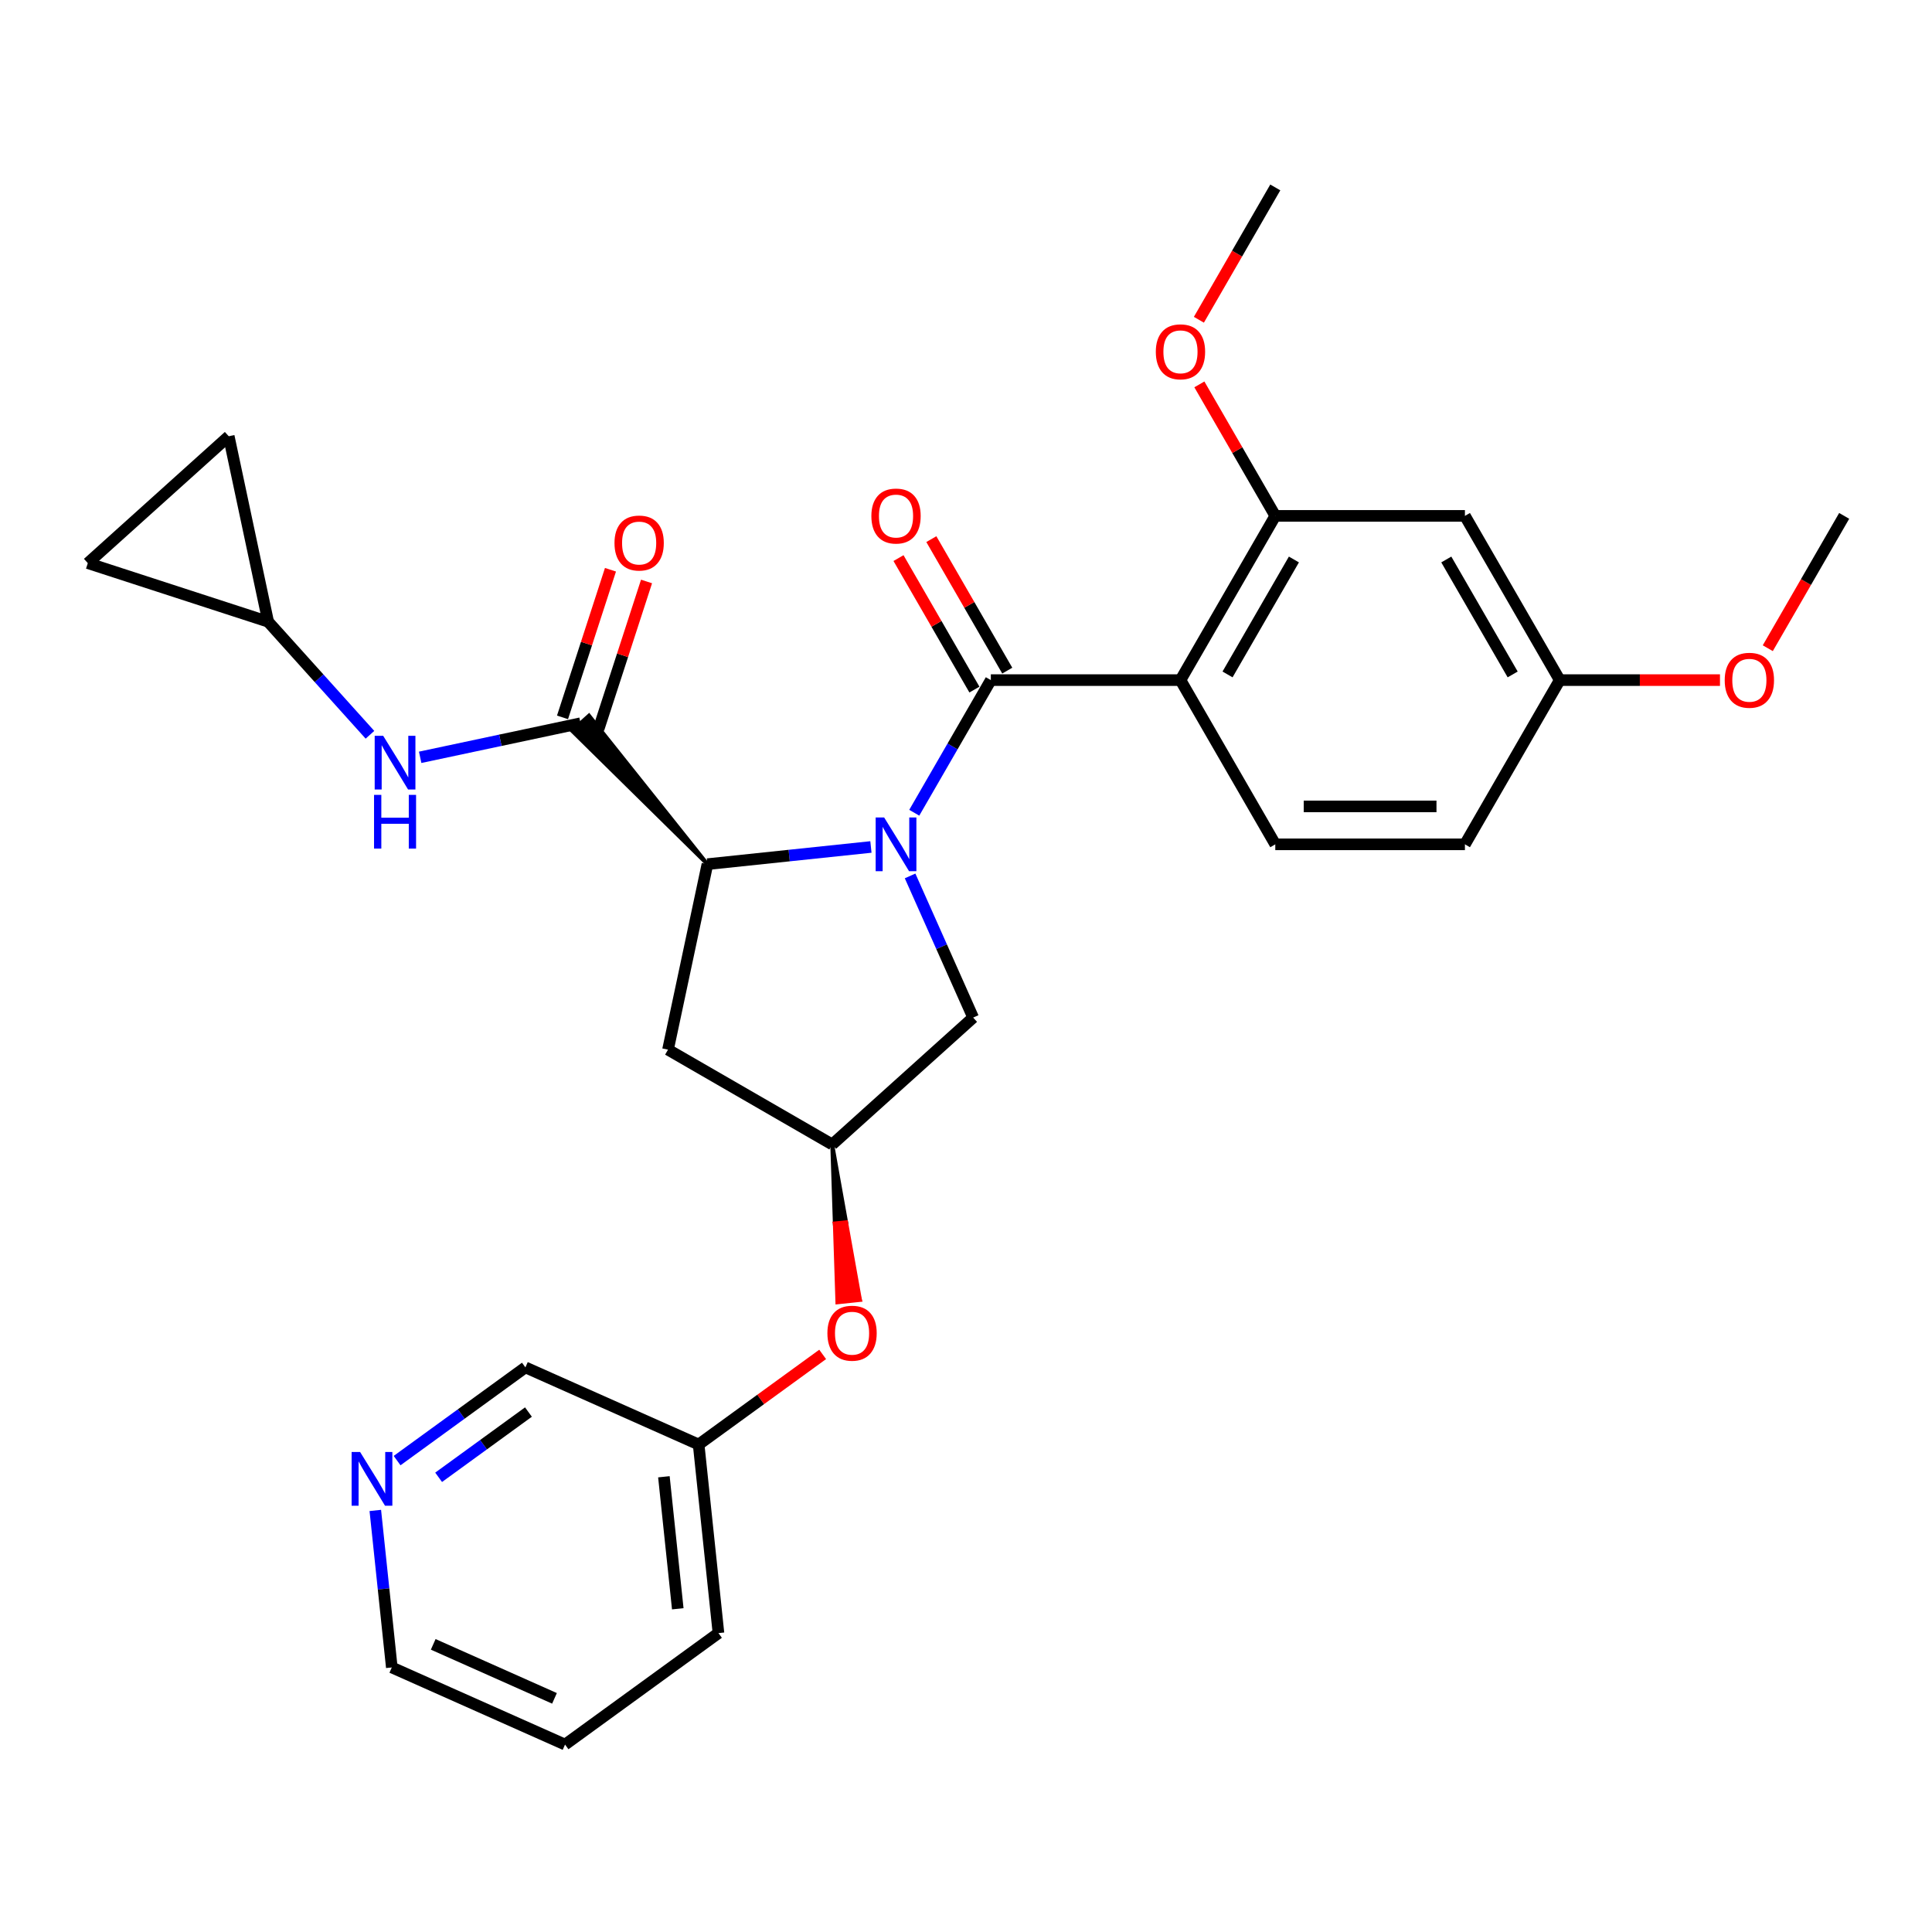<?xml version='1.0' encoding='iso-8859-1'?>
<svg version='1.1' baseProfile='full'
              xmlns='http://www.w3.org/2000/svg'
                      xmlns:rdkit='http://www.rdkit.org/xml'
                      xmlns:xlink='http://www.w3.org/1999/xlink'
                  xml:space='preserve'
width='1000px' height='1000px' viewBox='0 0 1000 1000'>
<!-- END OF HEADER -->
<rect style='opacity:1.0;fill:#FFFFFF;stroke:none' width='1000' height='1000' x='0' y='0'> </rect>
<path class='bond-0' d='M 473.222,420.673 L 493.04,386.348' style='fill:none;fill-rule:evenodd;stroke:#0000FF;stroke-width:6px;stroke-linecap:butt;stroke-linejoin:miter;stroke-opacity:1' />
<path class='bond-0' d='M 493.04,386.348 L 512.857,352.023' style='fill:none;fill-rule:evenodd;stroke:#000000;stroke-width:6px;stroke-linecap:butt;stroke-linejoin:miter;stroke-opacity:1' />
<path class='bond-2' d='M 450.786,438.392 L 408.476,442.838' style='fill:none;fill-rule:evenodd;stroke:#0000FF;stroke-width:6px;stroke-linecap:butt;stroke-linejoin:miter;stroke-opacity:1' />
<path class='bond-2' d='M 408.476,442.838 L 366.166,447.285' style='fill:none;fill-rule:evenodd;stroke:#000000;stroke-width:6px;stroke-linecap:butt;stroke-linejoin:miter;stroke-opacity:1' />
<path class='bond-6' d='M 471.061,453.378 L 487.382,490.035' style='fill:none;fill-rule:evenodd;stroke:#0000FF;stroke-width:6px;stroke-linecap:butt;stroke-linejoin:miter;stroke-opacity:1' />
<path class='bond-6' d='M 487.382,490.035 L 503.703,526.693' style='fill:none;fill-rule:evenodd;stroke:#000000;stroke-width:6px;stroke-linecap:butt;stroke-linejoin:miter;stroke-opacity:1' />
<path class='bond-1' d='M 512.857,352.023 L 611.01,352.023' style='fill:none;fill-rule:evenodd;stroke:#000000;stroke-width:6px;stroke-linecap:butt;stroke-linejoin:miter;stroke-opacity:1' />
<path class='bond-12' d='M 521.358,347.115 L 501.71,313.084' style='fill:none;fill-rule:evenodd;stroke:#000000;stroke-width:6px;stroke-linecap:butt;stroke-linejoin:miter;stroke-opacity:1' />
<path class='bond-12' d='M 501.71,313.084 L 482.062,279.053' style='fill:none;fill-rule:evenodd;stroke:#FF0000;stroke-width:6px;stroke-linecap:butt;stroke-linejoin:miter;stroke-opacity:1' />
<path class='bond-12' d='M 504.357,356.93 L 484.709,322.9' style='fill:none;fill-rule:evenodd;stroke:#000000;stroke-width:6px;stroke-linecap:butt;stroke-linejoin:miter;stroke-opacity:1' />
<path class='bond-12' d='M 484.709,322.9 L 465.062,288.869' style='fill:none;fill-rule:evenodd;stroke:#FF0000;stroke-width:6px;stroke-linecap:butt;stroke-linejoin:miter;stroke-opacity:1' />
<path class='bond-4' d='M 611.01,352.023 L 660.087,267.02' style='fill:none;fill-rule:evenodd;stroke:#000000;stroke-width:6px;stroke-linecap:butt;stroke-linejoin:miter;stroke-opacity:1' />
<path class='bond-4' d='M 635.372,349.088 L 669.726,289.586' style='fill:none;fill-rule:evenodd;stroke:#000000;stroke-width:6px;stroke-linecap:butt;stroke-linejoin:miter;stroke-opacity:1' />
<path class='bond-8' d='M 611.01,352.023 L 660.087,437.026' style='fill:none;fill-rule:evenodd;stroke:#000000;stroke-width:6px;stroke-linecap:butt;stroke-linejoin:miter;stroke-opacity:1' />
<path class='bond-3' d='M 366.166,447.285 L 304.865,370.403 L 296.112,378.284 Z' style='fill:#000000;fill-rule:evenodd;fill-opacity:1;stroke:#000000;stroke-width:2px;stroke-linecap:butt;stroke-linejoin:miter;stroke-opacity:1;' />
<path class='bond-7' d='M 366.166,447.285 L 345.759,543.293' style='fill:none;fill-rule:evenodd;stroke:#000000;stroke-width:6px;stroke-linecap:butt;stroke-linejoin:miter;stroke-opacity:1' />
<path class='bond-5' d='M 300.489,374.344 L 258.982,383.166' style='fill:none;fill-rule:evenodd;stroke:#000000;stroke-width:6px;stroke-linecap:butt;stroke-linejoin:miter;stroke-opacity:1' />
<path class='bond-5' d='M 258.982,383.166 L 217.476,391.988' style='fill:none;fill-rule:evenodd;stroke:#0000FF;stroke-width:6px;stroke-linecap:butt;stroke-linejoin:miter;stroke-opacity:1' />
<path class='bond-15' d='M 309.824,377.377 L 322.237,339.173' style='fill:none;fill-rule:evenodd;stroke:#000000;stroke-width:6px;stroke-linecap:butt;stroke-linejoin:miter;stroke-opacity:1' />
<path class='bond-15' d='M 322.237,339.173 L 334.65,300.969' style='fill:none;fill-rule:evenodd;stroke:#FF0000;stroke-width:6px;stroke-linecap:butt;stroke-linejoin:miter;stroke-opacity:1' />
<path class='bond-15' d='M 291.154,371.311 L 303.567,333.107' style='fill:none;fill-rule:evenodd;stroke:#000000;stroke-width:6px;stroke-linecap:butt;stroke-linejoin:miter;stroke-opacity:1' />
<path class='bond-15' d='M 303.567,333.107 L 315.98,294.903' style='fill:none;fill-rule:evenodd;stroke:#FF0000;stroke-width:6px;stroke-linecap:butt;stroke-linejoin:miter;stroke-opacity:1' />
<path class='bond-11' d='M 660.087,267.02 L 758.24,267.02' style='fill:none;fill-rule:evenodd;stroke:#000000;stroke-width:6px;stroke-linecap:butt;stroke-linejoin:miter;stroke-opacity:1' />
<path class='bond-20' d='M 660.087,267.02 L 640.439,232.989' style='fill:none;fill-rule:evenodd;stroke:#000000;stroke-width:6px;stroke-linecap:butt;stroke-linejoin:miter;stroke-opacity:1' />
<path class='bond-20' d='M 640.439,232.989 L 620.791,198.958' style='fill:none;fill-rule:evenodd;stroke:#FF0000;stroke-width:6px;stroke-linecap:butt;stroke-linejoin:miter;stroke-opacity:1' />
<path class='bond-10' d='M 191.485,380.318 L 165.144,351.063' style='fill:none;fill-rule:evenodd;stroke:#0000FF;stroke-width:6px;stroke-linecap:butt;stroke-linejoin:miter;stroke-opacity:1' />
<path class='bond-10' d='M 165.144,351.063 L 138.804,321.809' style='fill:none;fill-rule:evenodd;stroke:#000000;stroke-width:6px;stroke-linecap:butt;stroke-linejoin:miter;stroke-opacity:1' />
<path class='bond-9' d='M 503.703,526.693 L 430.762,592.37' style='fill:none;fill-rule:evenodd;stroke:#000000;stroke-width:6px;stroke-linecap:butt;stroke-linejoin:miter;stroke-opacity:1' />
<path class='bond-29' d='M 345.759,543.293 L 430.762,592.37' style='fill:none;fill-rule:evenodd;stroke:#000000;stroke-width:6px;stroke-linecap:butt;stroke-linejoin:miter;stroke-opacity:1' />
<path class='bond-19' d='M 660.087,437.026 L 758.24,437.026' style='fill:none;fill-rule:evenodd;stroke:#000000;stroke-width:6px;stroke-linecap:butt;stroke-linejoin:miter;stroke-opacity:1' />
<path class='bond-19' d='M 674.81,417.395 L 743.517,417.395' style='fill:none;fill-rule:evenodd;stroke:#000000;stroke-width:6px;stroke-linecap:butt;stroke-linejoin:miter;stroke-opacity:1' />
<path class='bond-16' d='M 430.762,592.37 L 432.095,633.231 L 437.952,632.615 Z' style='fill:#000000;fill-rule:evenodd;fill-opacity:1;stroke:#000000;stroke-width:2px;stroke-linecap:butt;stroke-linejoin:miter;stroke-opacity:1;' />
<path class='bond-16' d='M 432.095,633.231 L 445.143,672.86 L 433.429,674.091 Z' style='fill:#FF0000;fill-rule:evenodd;fill-opacity:1;stroke:#FF0000;stroke-width:2px;stroke-linecap:butt;stroke-linejoin:miter;stroke-opacity:1;' />
<path class='bond-16' d='M 432.095,633.231 L 437.952,632.615 L 445.143,672.86 Z' style='fill:#FF0000;fill-rule:evenodd;fill-opacity:1;stroke:#FF0000;stroke-width:2px;stroke-linecap:butt;stroke-linejoin:miter;stroke-opacity:1;' />
<path class='bond-13' d='M 138.804,321.809 L 45.455,291.478' style='fill:none;fill-rule:evenodd;stroke:#000000;stroke-width:6px;stroke-linecap:butt;stroke-linejoin:miter;stroke-opacity:1' />
<path class='bond-14' d='M 138.804,321.809 L 118.396,225.801' style='fill:none;fill-rule:evenodd;stroke:#000000;stroke-width:6px;stroke-linecap:butt;stroke-linejoin:miter;stroke-opacity:1' />
<path class='bond-31' d='M 758.24,267.02 L 807.316,352.023' style='fill:none;fill-rule:evenodd;stroke:#000000;stroke-width:6px;stroke-linecap:butt;stroke-linejoin:miter;stroke-opacity:1' />
<path class='bond-31' d='M 748.601,289.586 L 782.954,349.088' style='fill:none;fill-rule:evenodd;stroke:#000000;stroke-width:6px;stroke-linecap:butt;stroke-linejoin:miter;stroke-opacity:1' />
<path class='bond-30' d='M 45.455,291.478 L 118.396,225.801' style='fill:none;fill-rule:evenodd;stroke:#000000;stroke-width:6px;stroke-linecap:butt;stroke-linejoin:miter;stroke-opacity:1' />
<path class='bond-21' d='M 425.808,701.039 L 393.711,724.358' style='fill:none;fill-rule:evenodd;stroke:#FF0000;stroke-width:6px;stroke-linecap:butt;stroke-linejoin:miter;stroke-opacity:1' />
<path class='bond-21' d='M 393.711,724.358 L 361.614,747.678' style='fill:none;fill-rule:evenodd;stroke:#000000;stroke-width:6px;stroke-linecap:butt;stroke-linejoin:miter;stroke-opacity:1' />
<path class='bond-17' d='M 205.535,756.007 L 238.741,731.881' style='fill:none;fill-rule:evenodd;stroke:#0000FF;stroke-width:6px;stroke-linecap:butt;stroke-linejoin:miter;stroke-opacity:1' />
<path class='bond-17' d='M 238.741,731.881 L 271.947,707.756' style='fill:none;fill-rule:evenodd;stroke:#000000;stroke-width:6px;stroke-linecap:butt;stroke-linejoin:miter;stroke-opacity:1' />
<path class='bond-17' d='M 227.035,764.65 L 250.279,747.763' style='fill:none;fill-rule:evenodd;stroke:#0000FF;stroke-width:6px;stroke-linecap:butt;stroke-linejoin:miter;stroke-opacity:1' />
<path class='bond-17' d='M 250.279,747.763 L 273.524,730.875' style='fill:none;fill-rule:evenodd;stroke:#000000;stroke-width:6px;stroke-linecap:butt;stroke-linejoin:miter;stroke-opacity:1' />
<path class='bond-32' d='M 194.258,781.801 L 198.529,822.432' style='fill:none;fill-rule:evenodd;stroke:#0000FF;stroke-width:6px;stroke-linecap:butt;stroke-linejoin:miter;stroke-opacity:1' />
<path class='bond-32' d='M 198.529,822.432 L 202.799,863.064' style='fill:none;fill-rule:evenodd;stroke:#000000;stroke-width:6px;stroke-linecap:butt;stroke-linejoin:miter;stroke-opacity:1' />
<path class='bond-18' d='M 807.316,352.023 L 758.24,437.026' style='fill:none;fill-rule:evenodd;stroke:#000000;stroke-width:6px;stroke-linecap:butt;stroke-linejoin:miter;stroke-opacity:1' />
<path class='bond-22' d='M 807.316,352.023 L 848.786,352.023' style='fill:none;fill-rule:evenodd;stroke:#000000;stroke-width:6px;stroke-linecap:butt;stroke-linejoin:miter;stroke-opacity:1' />
<path class='bond-22' d='M 848.786,352.023 L 890.255,352.023' style='fill:none;fill-rule:evenodd;stroke:#FF0000;stroke-width:6px;stroke-linecap:butt;stroke-linejoin:miter;stroke-opacity:1' />
<path class='bond-25' d='M 620.542,165.508 L 640.314,131.261' style='fill:none;fill-rule:evenodd;stroke:#FF0000;stroke-width:6px;stroke-linecap:butt;stroke-linejoin:miter;stroke-opacity:1' />
<path class='bond-25' d='M 640.314,131.261 L 660.087,97.014' style='fill:none;fill-rule:evenodd;stroke:#000000;stroke-width:6px;stroke-linecap:butt;stroke-linejoin:miter;stroke-opacity:1' />
<path class='bond-23' d='M 361.614,747.678 L 271.947,707.756' style='fill:none;fill-rule:evenodd;stroke:#000000;stroke-width:6px;stroke-linecap:butt;stroke-linejoin:miter;stroke-opacity:1' />
<path class='bond-26' d='M 361.614,747.678 L 371.874,845.293' style='fill:none;fill-rule:evenodd;stroke:#000000;stroke-width:6px;stroke-linecap:butt;stroke-linejoin:miter;stroke-opacity:1' />
<path class='bond-26' d='M 343.63,764.372 L 350.812,832.703' style='fill:none;fill-rule:evenodd;stroke:#000000;stroke-width:6px;stroke-linecap:butt;stroke-linejoin:miter;stroke-opacity:1' />
<path class='bond-27' d='M 915.001,335.513 L 934.773,301.267' style='fill:none;fill-rule:evenodd;stroke:#FF0000;stroke-width:6px;stroke-linecap:butt;stroke-linejoin:miter;stroke-opacity:1' />
<path class='bond-27' d='M 934.773,301.267 L 954.545,267.02' style='fill:none;fill-rule:evenodd;stroke:#000000;stroke-width:6px;stroke-linecap:butt;stroke-linejoin:miter;stroke-opacity:1' />
<path class='bond-24' d='M 202.799,863.064 L 292.466,902.986' style='fill:none;fill-rule:evenodd;stroke:#000000;stroke-width:6px;stroke-linecap:butt;stroke-linejoin:miter;stroke-opacity:1' />
<path class='bond-24' d='M 224.234,851.119 L 287.001,879.064' style='fill:none;fill-rule:evenodd;stroke:#000000;stroke-width:6px;stroke-linecap:butt;stroke-linejoin:miter;stroke-opacity:1' />
<path class='bond-28' d='M 371.874,845.293 L 292.466,902.986' style='fill:none;fill-rule:evenodd;stroke:#000000;stroke-width:6px;stroke-linecap:butt;stroke-linejoin:miter;stroke-opacity:1' />
<path  class='atom-0' d='M 457.637 423.127
L 466.745 437.85
Q 467.648 439.303, 469.101 441.933
Q 470.554 444.564, 470.632 444.721
L 470.632 423.127
L 474.323 423.127
L 474.323 450.924
L 470.514 450.924
L 460.738 434.827
Q 459.6 432.942, 458.383 430.783
Q 457.205 428.624, 456.851 427.956
L 456.851 450.924
L 453.239 450.924
L 453.239 423.127
L 457.637 423.127
' fill='#0000FF'/>
<path  class='atom-6' d='M 198.336 380.852
L 207.445 395.575
Q 208.348 397.028, 209.8 399.658
Q 211.253 402.289, 211.332 402.446
L 211.332 380.852
L 215.022 380.852
L 215.022 408.649
L 211.214 408.649
L 201.438 392.552
Q 200.299 390.668, 199.082 388.508
Q 197.904 386.349, 197.551 385.681
L 197.551 408.649
L 193.939 408.649
L 193.939 380.852
L 198.336 380.852
' fill='#0000FF'/>
<path  class='atom-6' d='M 193.605 411.429
L 197.374 411.429
L 197.374 423.246
L 211.587 423.246
L 211.587 411.429
L 215.356 411.429
L 215.356 439.226
L 211.587 439.226
L 211.587 426.387
L 197.374 426.387
L 197.374 439.226
L 193.605 439.226
L 193.605 411.429
' fill='#0000FF'/>
<path  class='atom-13' d='M 451.021 267.098
Q 451.021 260.424, 454.319 256.694
Q 457.617 252.964, 463.781 252.964
Q 469.945 252.964, 473.243 256.694
Q 476.541 260.424, 476.541 267.098
Q 476.541 273.851, 473.204 277.699
Q 469.866 281.507, 463.781 281.507
Q 457.656 281.507, 454.319 277.699
Q 451.021 273.891, 451.021 267.098
M 463.781 278.366
Q 468.021 278.366, 470.298 275.54
Q 472.615 272.673, 472.615 267.098
Q 472.615 261.641, 470.298 258.893
Q 468.021 256.105, 463.781 256.105
Q 459.541 256.105, 457.224 258.854
Q 454.947 261.602, 454.947 267.098
Q 454.947 272.713, 457.224 275.54
Q 459.541 278.366, 463.781 278.366
' fill='#FF0000'/>
<path  class='atom-16' d='M 318.06 281.073
Q 318.06 274.399, 321.358 270.669
Q 324.656 266.939, 330.82 266.939
Q 336.984 266.939, 340.281 270.669
Q 343.579 274.399, 343.579 281.073
Q 343.579 287.826, 340.242 291.674
Q 336.905 295.482, 330.82 295.482
Q 324.695 295.482, 321.358 291.674
Q 318.06 287.865, 318.06 281.073
M 330.82 292.341
Q 335.06 292.341, 337.337 289.514
Q 339.653 286.648, 339.653 281.073
Q 339.653 275.616, 337.337 272.868
Q 335.06 270.08, 330.82 270.08
Q 326.579 270.08, 324.263 272.828
Q 321.986 275.577, 321.986 281.073
Q 321.986 286.688, 324.263 289.514
Q 326.579 292.341, 330.82 292.341
' fill='#FF0000'/>
<path  class='atom-17' d='M 428.261 690.064
Q 428.261 683.389, 431.559 679.659
Q 434.857 675.93, 441.021 675.93
Q 447.185 675.93, 450.483 679.659
Q 453.781 683.389, 453.781 690.064
Q 453.781 696.817, 450.444 700.664
Q 447.107 704.472, 441.021 704.472
Q 434.897 704.472, 431.559 700.664
Q 428.261 696.856, 428.261 690.064
M 441.021 701.332
Q 445.261 701.332, 447.539 698.505
Q 449.855 695.639, 449.855 690.064
Q 449.855 684.606, 447.539 681.858
Q 445.261 679.071, 441.021 679.071
Q 436.781 679.071, 434.465 681.819
Q 432.188 684.567, 432.188 690.064
Q 432.188 695.678, 434.465 698.505
Q 436.781 701.332, 441.021 701.332
' fill='#FF0000'/>
<path  class='atom-18' d='M 186.395 751.55
L 195.504 766.273
Q 196.407 767.726, 197.859 770.356
Q 199.312 772.987, 199.39 773.144
L 199.39 751.55
L 203.081 751.55
L 203.081 779.347
L 199.273 779.347
L 189.497 763.25
Q 188.358 761.365, 187.141 759.206
Q 185.963 757.046, 185.61 756.379
L 185.61 779.347
L 181.998 779.347
L 181.998 751.55
L 186.395 751.55
' fill='#0000FF'/>
<path  class='atom-21' d='M 598.25 182.095
Q 598.25 175.421, 601.548 171.691
Q 604.846 167.961, 611.01 167.961
Q 617.174 167.961, 620.472 171.691
Q 623.77 175.421, 623.77 182.095
Q 623.77 188.848, 620.433 192.696
Q 617.096 196.504, 611.01 196.504
Q 604.886 196.504, 601.548 192.696
Q 598.25 188.888, 598.25 182.095
M 611.01 193.363
Q 615.251 193.363, 617.528 190.537
Q 619.844 187.671, 619.844 182.095
Q 619.844 176.638, 617.528 173.89
Q 615.251 171.102, 611.01 171.102
Q 606.77 171.102, 604.454 173.851
Q 602.177 176.599, 602.177 182.095
Q 602.177 187.71, 604.454 190.537
Q 606.77 193.363, 611.01 193.363
' fill='#FF0000'/>
<path  class='atom-23' d='M 892.709 352.101
Q 892.709 345.427, 896.007 341.697
Q 899.305 337.967, 905.469 337.967
Q 911.633 337.967, 914.931 341.697
Q 918.229 345.427, 918.229 352.101
Q 918.229 358.854, 914.892 362.702
Q 911.554 366.51, 905.469 366.51
Q 899.344 366.51, 896.007 362.702
Q 892.709 358.893, 892.709 352.101
M 905.469 363.369
Q 909.709 363.369, 911.986 360.542
Q 914.303 357.676, 914.303 352.101
Q 914.303 346.644, 911.986 343.896
Q 909.709 341.108, 905.469 341.108
Q 901.229 341.108, 898.912 343.856
Q 896.635 346.605, 896.635 352.101
Q 896.635 357.716, 898.912 360.542
Q 901.229 363.369, 905.469 363.369
' fill='#FF0000'/>
</svg>
